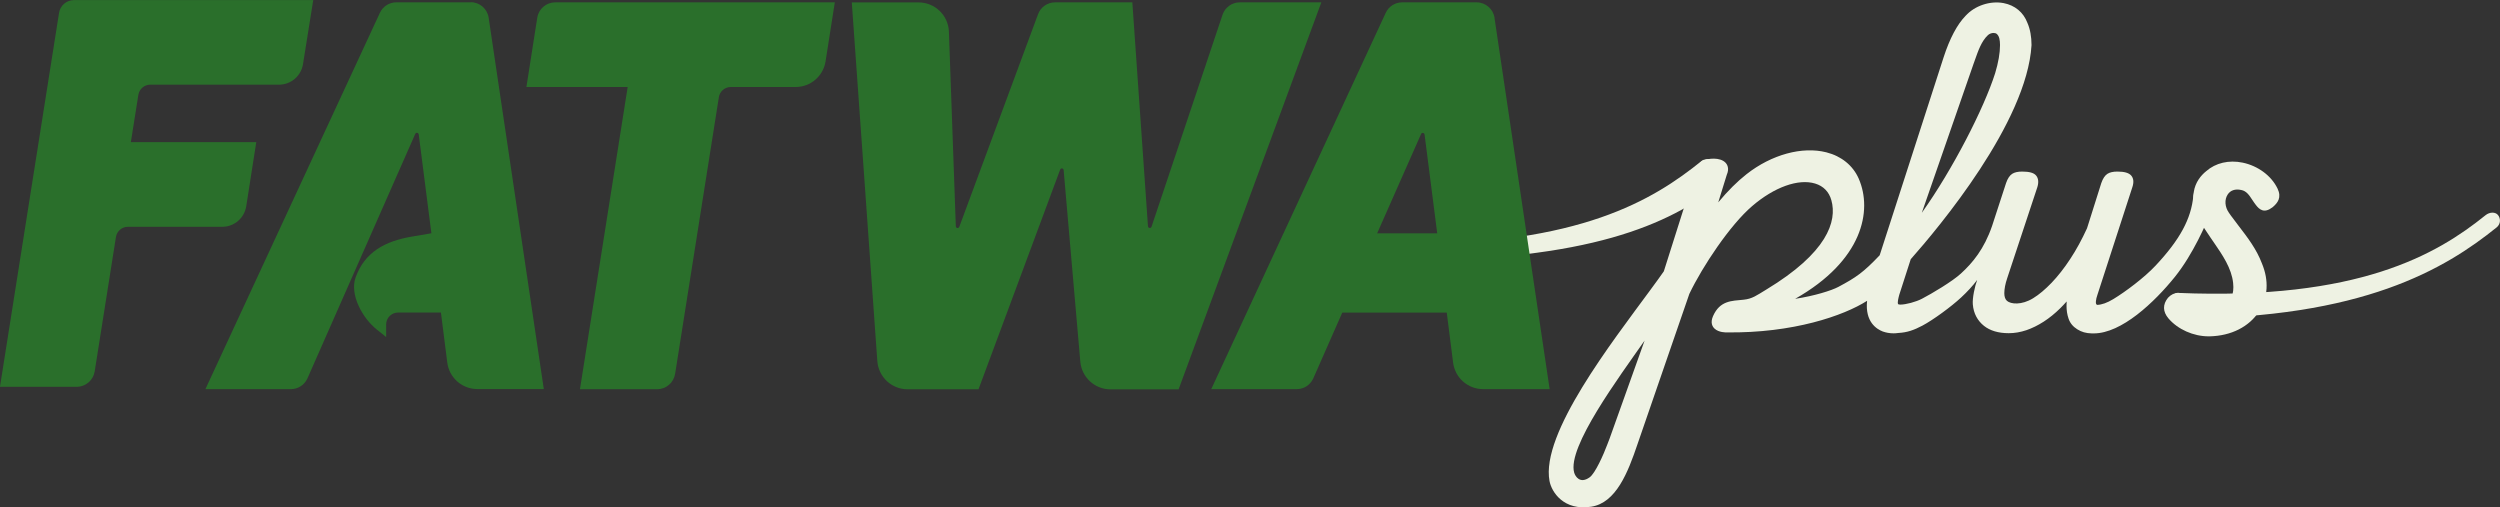 <svg width="138" height="28" viewBox="0 0 138 28" fill="none" xmlns="http://www.w3.org/2000/svg">
<rect x="0" y="0" width="138" height="28" fill="#333333" stroke="none"/>
<path d="M122.003 11.735L122.268 11.69L121.104 10.655L121.072 10.812C120.955 12.077 120.329 13.233 118.983 14.667C118.369 15.323 117.325 16.105 116.654 16.511C116.313 16.717 116.019 16.822 115.762 16.83C115.746 16.826 115.734 16.814 115.714 16.789C115.706 16.781 115.686 16.741 115.694 16.632C115.702 16.527 115.73 16.407 115.778 16.274L117.702 10.345C117.798 10.063 117.778 9.842 117.638 9.685C117.505 9.54 117.264 9.471 116.879 9.471C116.642 9.471 116.461 9.511 116.329 9.596C116.192 9.685 116.08 9.85 115.991 10.107L115.204 12.601C114.919 13.221 114.61 13.793 114.276 14.296C113.947 14.8 113.598 15.243 113.248 15.609C112.899 15.972 112.558 16.262 112.228 16.463C111.586 16.858 110.991 16.789 110.786 16.608C110.686 16.52 110.638 16.378 110.638 16.185C110.638 15.956 110.69 15.674 110.798 15.355L112.461 10.333C112.545 10.059 112.521 9.842 112.393 9.689C112.268 9.54 112.023 9.471 111.622 9.471C111.385 9.471 111.204 9.511 111.072 9.596C110.935 9.685 110.823 9.85 110.734 10.107L109.963 12.472C109.525 13.748 108.891 14.506 108.244 15.098C107.774 15.533 106.642 16.205 106.092 16.491C105.762 16.665 105.204 16.814 104.899 16.814C104.831 16.814 104.786 16.801 104.778 16.789C104.722 16.717 104.798 16.427 104.839 16.274L105.473 14.308C107.011 12.572 111.887 6.761 112.14 2.491C112.14 2.024 112.064 1.609 111.915 1.267C111.694 0.679 111.224 0.292 110.598 0.171C109.851 0.03 109.003 0.316 108.497 0.876C108.035 1.351 107.626 2.121 107.288 3.16L103.758 14.091C102.867 15.029 102.465 15.311 101.473 15.839C101.104 16.036 100.144 16.338 99.092 16.495C102.819 14.385 103.373 11.63 102.602 9.862C102.284 9.137 101.65 8.621 100.815 8.408C99.481 8.07 97.794 8.529 96.413 9.612C95.899 10.015 95.377 10.534 94.847 11.171L95.317 9.652C95.477 9.29 95.337 9.068 95.24 8.972C94.939 8.674 94.3 8.726 93.951 8.887C93.814 8.976 93.702 9.141 93.61 9.399L91.843 14.977C91.666 15.235 91.397 15.601 91.072 16.044C88.991 18.88 85.043 23.93 85.533 26.552C85.646 27.156 86.312 28.208 87.839 27.97C89.208 27.756 89.863 26.077 90.389 24.522L93.252 16.221C93.979 14.699 95.505 12.415 96.714 11.38C97.935 10.329 99.268 9.85 100.196 10.132C100.65 10.269 100.963 10.587 101.092 11.054C101.417 12.218 100.863 13.954 97.493 15.988C96.975 16.302 96.722 16.499 96.244 16.544C95.574 16.608 94.939 16.596 94.561 17.446C94.393 17.824 94.537 18.038 94.638 18.135C94.875 18.364 95.292 18.348 95.292 18.348C98.971 18.4 101.778 17.426 103.064 16.604C102.939 17.776 103.602 18.171 103.923 18.296C104.108 18.364 104.313 18.4 104.529 18.4C104.614 18.4 104.698 18.392 104.786 18.38C105.292 18.352 105.65 18.219 106.12 17.973C106.71 17.659 107.714 16.926 108.256 16.419C108.57 16.129 108.911 15.766 109.14 15.452C109.007 15.807 108.871 16.455 108.899 16.797C108.939 17.313 109.168 17.708 109.513 17.985C109.851 18.255 110.313 18.392 110.883 18.392C111.204 18.392 111.529 18.336 111.855 18.227C112.172 18.118 112.493 17.961 112.811 17.756C113.124 17.555 113.437 17.301 113.734 17.007C113.851 16.89 113.967 16.769 114.08 16.64C114.076 16.721 114.072 16.797 114.072 16.878C114.072 17.132 114.108 17.369 114.184 17.587C114.264 17.828 114.425 18.026 114.662 18.175C114.903 18.328 115.148 18.396 115.465 18.404C115.473 18.404 115.477 18.404 115.485 18.404C115.513 18.404 115.545 18.404 115.574 18.404C117.108 18.404 118.919 16.693 120.06 15.275C121.06 14.03 121.79 12.327 122.019 11.743L122.003 11.735ZM106.088 11.735L108.943 3.514L108.991 3.381C109.208 2.765 109.377 2.274 109.738 1.935C109.827 1.859 109.939 1.819 110.043 1.819C110.112 1.819 110.172 1.835 110.22 1.871C110.365 1.996 110.397 2.209 110.401 2.487C110.401 2.93 110.309 3.454 110.132 4.042C109.513 5.987 107.79 9.35 106.092 11.735H106.088ZM90.782 18.799L88.851 24.204C88.814 24.297 88.774 24.406 88.726 24.53C88.509 25.11 88.059 26.121 87.75 26.347C87.216 26.733 86.951 26.291 86.895 26.089C86.493 24.688 89.381 20.809 90.782 18.799Z" fill="#EEF2E3"/>
<path d="M125.718 10.406C125.381 9.702 124.642 9.154 123.791 8.977C123.032 8.82 122.301 8.993 121.783 9.448C121.224 9.899 120.485 10.946 121.851 12.863L121.879 12.903C121.979 13.061 122.088 13.214 122.196 13.371C122.682 14.076 123.184 14.809 123.269 15.622C123.337 16.238 123.14 16.694 122.714 16.903C122.176 17.169 121.409 16.971 120.851 16.428C120.67 16.255 120.445 16.166 120.232 16.166C120.024 16.17 119.835 16.263 119.674 16.436C119.373 16.806 119.381 17.201 119.698 17.576C120.216 18.184 121.08 18.566 121.915 18.566C121.935 18.566 121.959 18.566 121.979 18.566C123.16 18.538 124.152 18.039 124.698 17.193C125.196 16.424 125.252 15.481 124.859 14.543C124.562 13.753 124.056 13.097 123.57 12.464C123.421 12.271 123.277 12.082 123.14 11.893L123.036 11.744C122.807 11.421 122.783 11.015 122.971 10.733C123.124 10.503 123.385 10.415 123.714 10.487C124.003 10.539 124.156 10.773 124.333 11.043C124.393 11.131 124.449 11.22 124.514 11.301C124.722 11.579 124.983 11.792 125.445 11.441C125.73 11.2 125.959 10.91 125.718 10.402V10.406Z" fill="#EEF2E3"/>
<path d="M77.582 14.377C77.276 14.377 76.995 14.199 76.995 13.966C76.995 13.66 77.236 13.498 77.537 13.498C87.24 13.498 91.232 11.058 93.931 8.883C94.168 8.69 94.903 8.77 95.091 9.012C95.284 9.249 95.208 9.954 94.971 10.143C92.132 12.431 87.626 14.38 77.577 14.38L77.582 14.377Z" fill="#EEF2E3"/>
<path d="M120.381 17.579C120.076 17.579 119.831 17.216 119.831 16.91C119.831 16.604 119.927 16.157 120.232 16.169C130.184 16.58 134.497 14.059 137.196 11.884C137.433 11.691 137.746 11.694 137.887 11.868C138.039 12.049 138.051 12.359 137.815 12.552C134.975 14.84 130.425 17.583 120.381 17.583V17.579Z" fill="#EEF2E3"/>
<path d="M13.592 11.383L14.147 7.847H7.223L7.637 5.237C7.689 4.911 7.97 4.673 8.295 4.673H15.404C16.062 4.673 16.62 4.194 16.725 3.545L17.291 0.005H4.082C3.673 0.005 3.323 0.303 3.259 0.714L-0.002 21.351H4.235C4.729 21.351 5.147 20.993 5.227 20.501L6.4 13.083C6.452 12.756 6.733 12.519 7.058 12.519H12.271C12.93 12.519 13.488 12.039 13.592 11.387V11.383Z" fill="#2A6F2B"/>
<path d="M82.5 0.988C82.428 0.496 82.006 0.13 81.508 0.13H77.4C77.01 0.13 76.656 0.355 76.492 0.71L66.861 21.48H71.58C71.978 21.48 72.335 21.247 72.496 20.88L74.094 17.255H79.861L80.211 20.014C80.315 20.852 81.026 21.48 81.869 21.48H85.54L82.496 0.984L82.5 0.988ZM76.018 12.881L78.444 7.396C78.484 7.303 78.62 7.323 78.636 7.424L79.335 12.881H76.018Z" fill="#2A6F2B"/>
<path d="M29.657 0.98L29.058 4.802H34.648L32.014 21.484H36.275C36.769 21.484 37.187 21.126 37.267 20.634L39.681 5.366C39.733 5.04 40.014 4.802 40.339 4.802H43.922C44.745 4.802 45.444 4.202 45.572 3.384L46.082 0.13H30.648C30.154 0.13 29.733 0.488 29.657 0.98Z" fill="#2A6F2B"/>
<path d="M68.436 0.13C68.007 0.13 67.621 0.404 67.484 0.815L63.565 12.515C63.529 12.62 63.376 12.599 63.368 12.491L62.505 0.13H58.239C57.822 0.13 57.444 0.392 57.3 0.786L52.954 12.519C52.914 12.624 52.766 12.599 52.761 12.487L52.38 1.749C52.348 0.847 51.609 0.134 50.709 0.134H47.019L48.428 19.93C48.492 20.808 49.219 21.488 50.095 21.488H54.014L58.521 9.361C58.557 9.26 58.705 9.281 58.713 9.389L59.633 19.962C59.709 20.828 60.432 21.492 61.3 21.492H65.059L72.938 0.13H68.436Z" fill="#2A6F2B"/>
<path d="M25.986 0.129H21.878C21.488 0.129 21.134 0.355 20.97 0.709L11.339 21.48H16.058C16.456 21.48 16.813 21.246 16.974 20.879L22.922 7.391C22.962 7.298 23.098 7.318 23.114 7.419L23.813 12.877L22.701 13.066C21.283 13.312 20.127 13.9 19.625 15.329C19.299 16.264 20.002 17.553 20.797 18.189L21.315 18.604V17.911C21.315 17.545 21.612 17.251 21.978 17.251H24.339L24.689 20.009C24.793 20.847 25.504 21.476 26.347 21.476H30.018L26.974 0.979C26.902 0.488 26.48 0.121 25.982 0.121L25.986 0.129Z" fill="#2A6F2B"/>
</svg>
